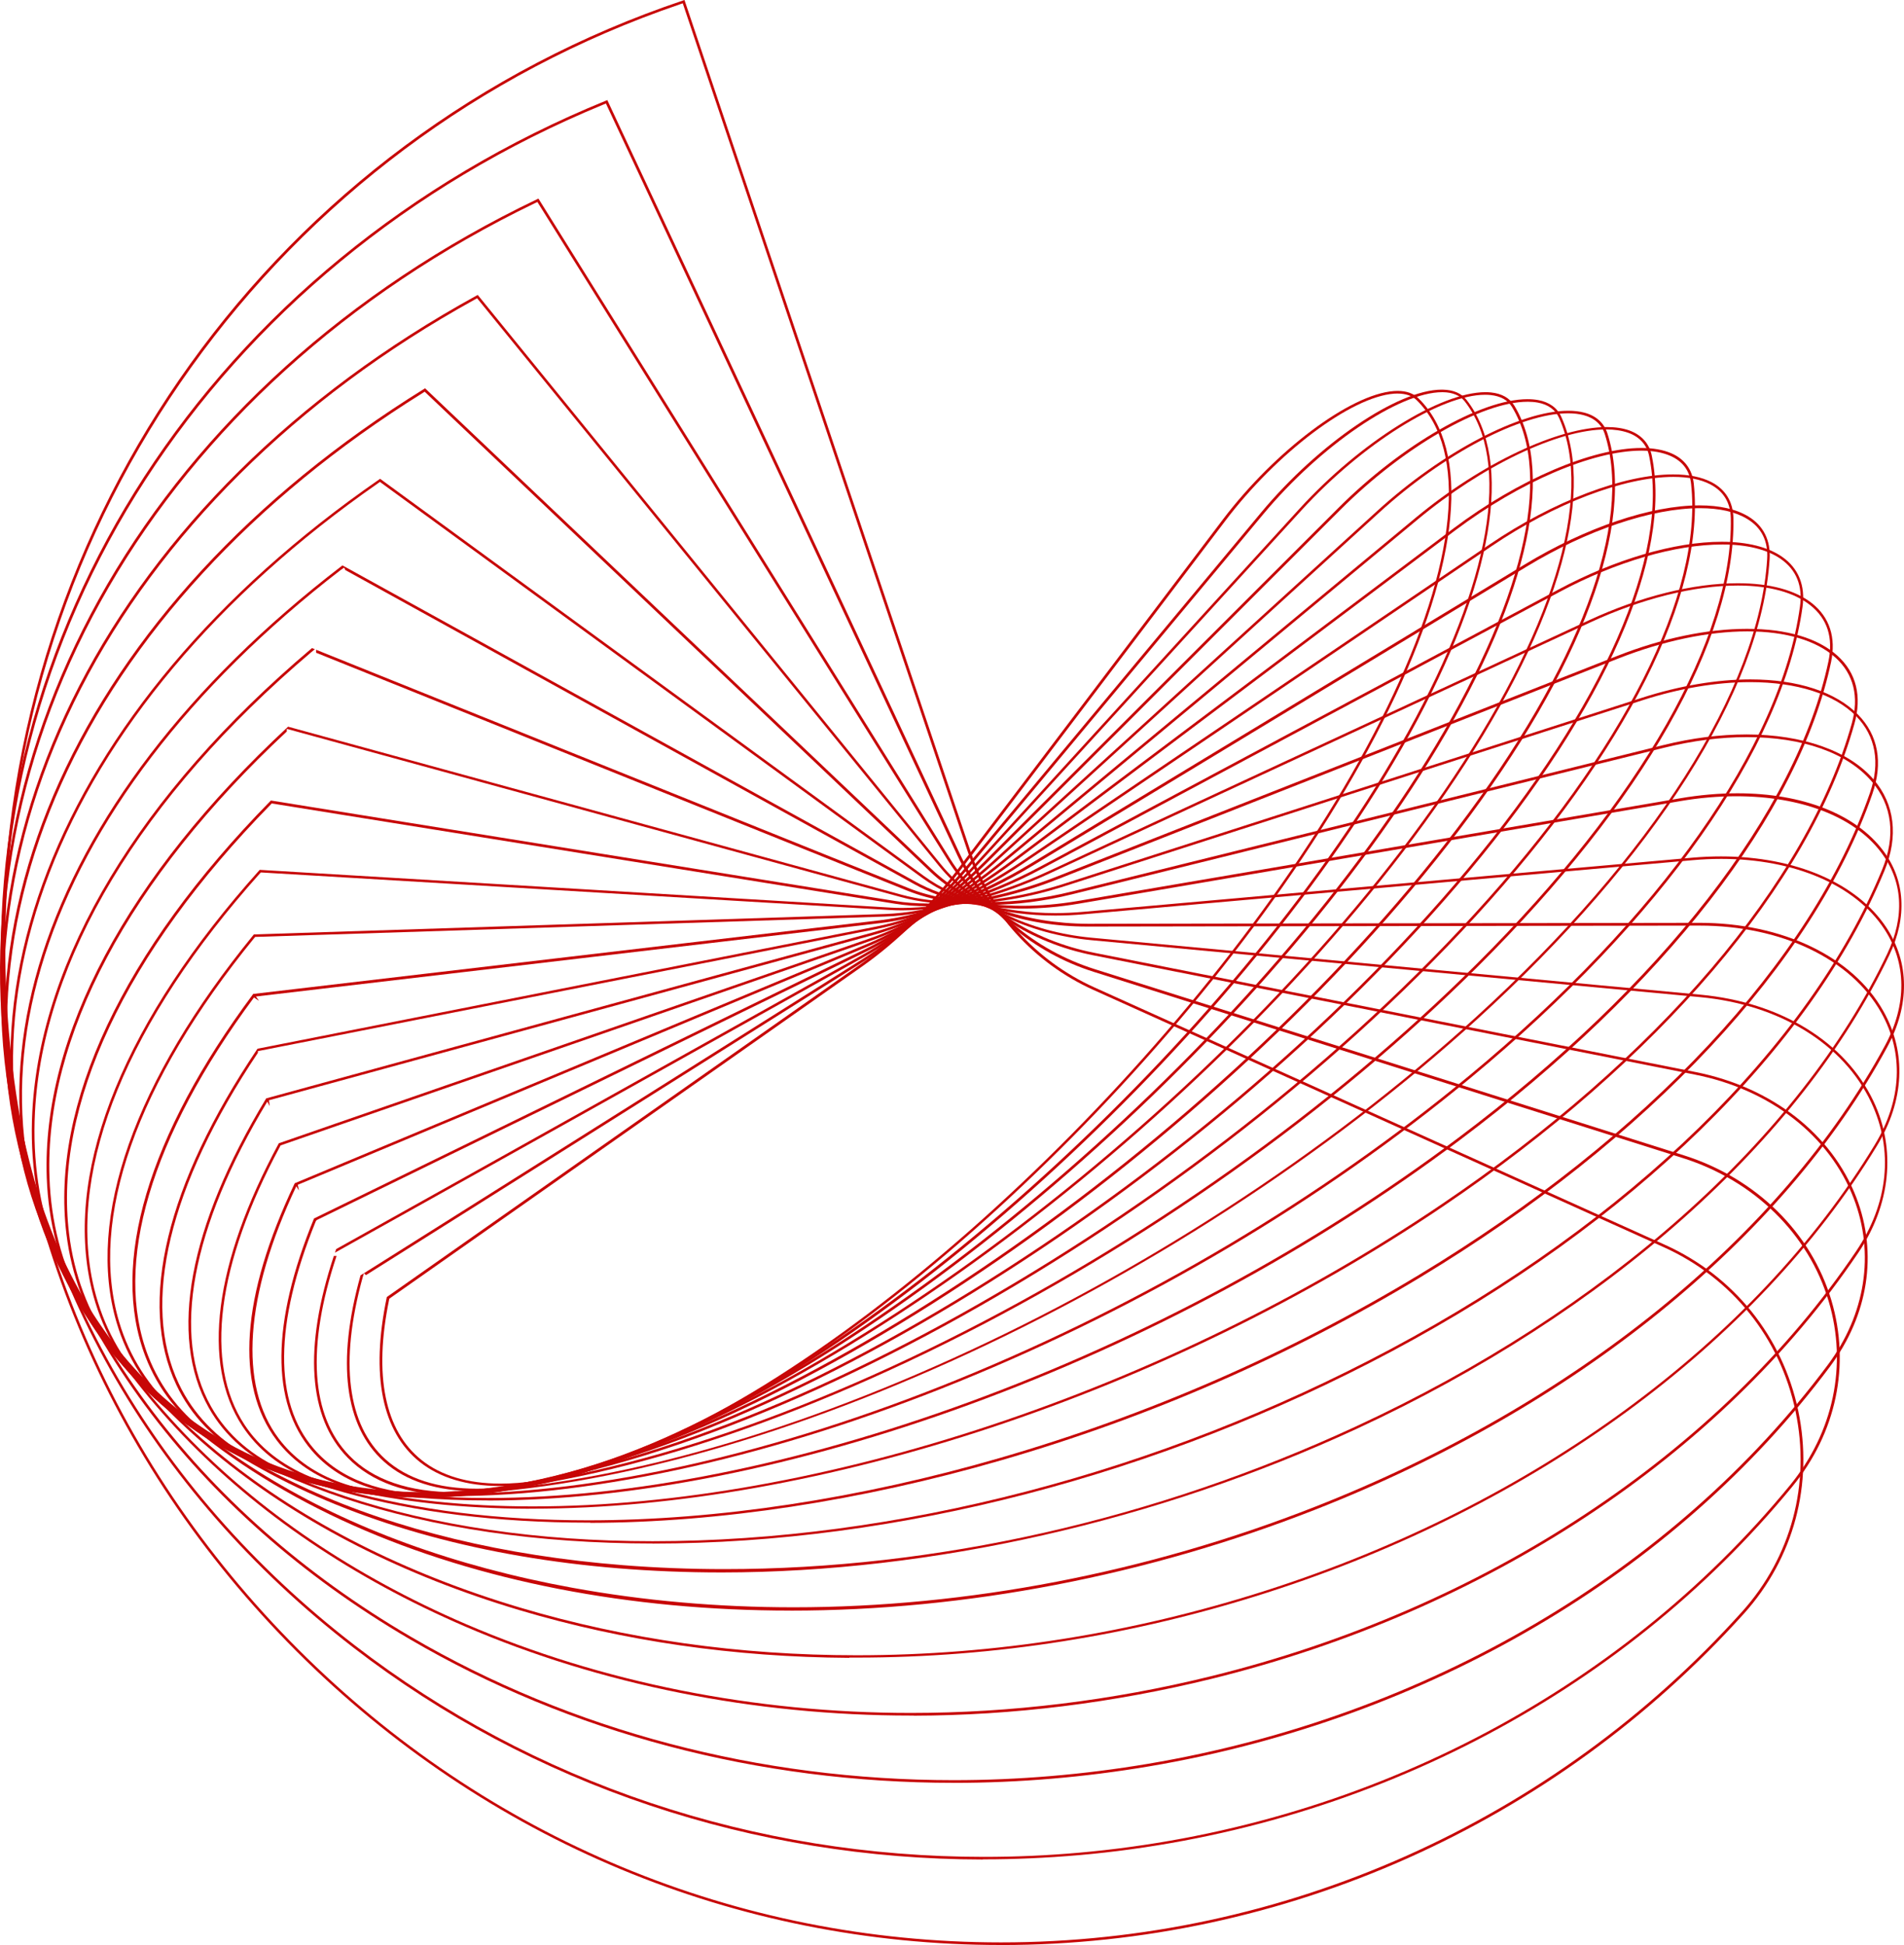 <?xml version="1.0" encoding="UTF-8"?>
<svg id="a" data-name="レイヤー 1" xmlns="http://www.w3.org/2000/svg" viewBox="0 0 635.012 648.74">
  <path d="m166.844,495.64c-11.08,0-20.1-2.69-26.81-8-12.63-10.03-16.46-29-11.06-54.85l.03-.18,158.14-111.13c11.38-8.01,23.12-19.48,32.22-31.47l88.51-116.78c17.4-22.94,42.45-41.74,57.02-42.8.43-.03.84-.05,1.25-.05,2.94,0,5.27.83,6.94,2.47,17.52,17.24,13.94,55.02-9.82,103.65-46.14,94.48-154.41,204.08-241.35,244.32-21.29,9.84-39.82,14.83-55.08,14.83l.01-.01ZM466.134,131.26c-.38,0-.76.01-1.16.04-14.35,1.04-39.11,19.69-56.36,42.47l-88.51,116.78c-9.21,12.11-21.02,23.66-32.41,31.68l-157.85,110.93-.08.39c-5.17,25.22-1.42,43.7,10.86,53.45,6.55,5.2,15.39,7.83,26.29,7.84,15.11,0,33.51-4.97,54.69-14.77,86.79-40.2,194.85-149.63,240.9-243.93,23.58-48.26,27.22-85.67,9.99-102.65-1.47-1.47-3.62-2.22-6.36-2.22v-.01Z" fill="#c70606" stroke-width="0"/>
  <path d="m160.054,497.39h-1c-13.3,0-23.76-3.35-31.08-9.96-13.07-11.77-15.76-33.17-7.78-61.89l.04-.16,1.15-.73-.49,1.62c-7.69,28.1-5.04,49.01,7.67,60.47,7.2,6.5,17.46,9.79,30.49,9.79,13.9,0,30.48-3.74,49.26-11.11,89.95-35.29,207.16-143.54,261.27-241.3,27.7-50.06,34.6-90.25,18.91-110.26-1.58-1.99-4.04-3.01-7.31-3.05h-.18c-14.44,0-40.64,17.85-59.64,40.64l-98.35,118.08c-10.19,12.21-22.97,23.6-35.06,31.23l-165.91,104.55-.65-.65,166.05-104.63c12.03-7.57,24.72-18.88,34.83-31.04l98.35-118.08c19.13-22.96,45.57-40.95,60.18-40.95h.33c3.6.07,6.28,1.21,7.97,3.41,15.91,20.29,9.06,60.84-18.8,111.26-54.2,97.91-171.59,206.34-261.69,241.71-18.41,7.21-34.73,10.95-48.54,11.13v-.06l-.02-.02Z" fill="#c70606" stroke-width="0"/>
  <path d="m150.814,498.69c-15.19-.18-26.92-4.38-34.88-12.51-13.16-13.46-14.74-36.7-4.59-67.28h.91c-10.11,30.37-8.63,53.4,4.29,66.64,7.89,8.07,19.82,12.16,35.47,12.16,12.35,0,26.66-2.59,42.54-7.69,92.69-29.71,218.87-135.82,281.29-236.54,31.99-51.61,42.37-94.5,28.46-117.68-1.4-2.33-3.82-3.68-7.18-4.03-.58-.06-1.19-.09-1.82-.09-14.84,0-41.13,16.53-61.16,38.44l-108.25,118.53c-11.18,12.26-24.9,23.38-37.65,30.5l-176.54,98.67c.12-.34.41-1.2.41-1.2l175.77-98.26c12.68-7.1,26.32-18.15,37.41-30.3l108.25-118.53c20.18-22.07,46.78-38.72,61.89-38.72.62,0,1.22.03,1.79.09,3.64.36,6.28,1.85,7.85,4.44,14.08,23.45,3.71,66.67-28.44,118.58-62.5,100.88-188.91,207.16-281.78,236.92-16.15,5.19-30.63,7.82-43.04,7.82h-1v.04Z" fill="#c70606" stroke-width="0"/>
  <path d="m145.744,499.33c-18.86,0-32.9-5.21-41.74-15.49-13.75-15.95-13.52-42.68.66-77.29l.06-.14,183.64-89.75c13.14-6.41,27.7-17.08,39.92-29.27l118.19-118.08c20.96-20.96,47.43-36.17,62.96-36.17,1.27,0,2.47.1,3.56.3,3.72.67,6.4,2.61,7.73,5.61,11.98,26.74-2.12,72.55-38.69,125.67-71.08,103.32-206.27,206.43-301.37,229.85-12.91,3.17-24.65,4.78-34.91,4.78v-.04l-.01.02ZM509.454,134c-15.26,0-41.45,15.1-62.29,35.9l-118.19,118.08c-12.23,12.23-26.86,22.96-40.16,29.45l-183.15,89.49-.26.26-.11.22c-13.85,34.07-14.06,60.3-.6,75.87,8.7,10.08,22.51,15.18,41.06,15.18,10.26,0,21.97-1.6,34.78-4.75,94.9-23.37,229.86-126.32,300.86-229.5,36.37-52.85,50.43-98.34,38.58-124.81-1.23-2.73-3.68-4.49-7.09-5.11-1.05-.19-2.21-.29-3.43-.29v.01Z" fill="#c70606" stroke-width="0"/>
  <path d="m142.064,499.5h-1c-22.75,0-39.17-6.44-48.8-19.13-13.93-18.43-11.87-48.02,5.97-85.58l.07-.14,190.8-79.76c13.67-5.72,29.1-15.9,42.33-27.93l128.03-116.67c21.51-19.6,47.66-33.29,63.59-33.29,1.99,0,3.79.22,5.38.64,3.89,1.03,6.54,3.42,7.67,6.93,9.59,30.07-8.44,78.3-49.47,132.34-79.8,105.14-223.47,203.99-320.26,220.35-8.65,1.46-16.82,2.24-24.3,2.3v-.07l-.01.01Zm-43.24-103.84c-17.24,36.49-19.31,66.39-5.83,84.2,9.43,12.47,25.6,18.79,48.05,18.79,7.69,0,16.16-.77,25.16-2.28,96.56-16.29,239.98-114.98,319.69-219.99,40.87-53.81,58.85-101.77,49.33-131.56-1.01-3.2-3.45-5.4-7.05-6.35-1.53-.41-3.28-.62-5.18-.62-15.71,0-41.61,13.6-62.97,33.08l-128.03,116.67c-13.26,12.07-28.77,22.31-42.56,28.09l-190.12,79.48.39,1.92-.87-1.43h-.01Z" fill="#c70606" stroke-width="0"/>
  <path d="m138.114,499.36c-27.31,0-47.12-8.2-57.29-23.71-13.72-20.87-9.43-54.32,12.09-94.19l.08-.14,197-68.29c14.18-4.93,30.42-14.49,44.57-26.24l137.72-114.21c21.75-18.03,47.33-30.14,63.64-30.14,2.82,0,5.31.37,7.39,1.1,4.11,1.46,6.73,4.36,7.57,8.39,6.93,33.43-15.23,83.93-60.8,138.55-88.66,106.28-240.4,199.71-338.26,208.26-4.73.42-9.33.63-13.68.63h-.04l.01-.01Zm397.51-356.12c-15.96,0-41.19,12.06-62.79,30.01l-137.72,114.21c-14.2,11.79-30.55,21.41-44.86,26.38l-196.67,68.19-.18.34c-21.12,39.37-25.33,72.33-11.86,92.83,10.04,15.24,29.59,23.3,56.55,23.3,4.34,0,8.93-.21,13.64-.62,97.65-8.52,249.12-101.81,337.66-207.95,45.4-54.43,67.5-104.66,60.62-137.82-.77-3.75-3.2-6.43-7.01-7.77-2.1-.73-4.58-1.11-7.37-1.11l-.01.01Z" fill="#c70606" stroke-width="0"/>
  <path d="m136.204,499.01c-32.81-.2-55.82-10.38-66.58-29.48-13.48-23.9-6.71-60.49,19.06-103.02l.09-.16,202.19-55.31c14.54-3.97,31.56-12.79,46.7-24.19l147.13-110.63c21.65-16.28,46.24-26.8,62.63-26.8,3.92,0,7.28.6,9.99,1.77,4.37,1.88,6.96,5.36,7.48,10.08,3.98,36.85-22.5,89.42-72.62,144.23-97.57,106.68-256.85,193.47-355.06,193.47h-1v.03l-.01.01Zm-47.06-131.57c-25.34,42.04-32.01,78.15-18.77,101.66,10.69,18.99,33.78,29.03,66.76,29.03,98.02,0,257.02-86.66,354.47-193.17,49.98-54.62,76.37-106.95,72.4-143.55-.46-4.42-2.8-7.57-6.95-9.38-2.62-1.14-5.87-1.72-9.64-1.72-16.21,0-40.6,10.45-62.13,26.63l-147.13,110.63c-15.19,11.43-32.32,20.29-46.98,24.31l-201.47,55.1.26,1.96-.82-1.52v.02Z" fill="#c70606" stroke-width="0"/>
  <path d="m138.894,498.66c-5.62,0-11.13-.25-16.38-.73-31.97-3.05-54.01-15.51-63.71-36.03-12.88-27.25-3.3-67.01,26.97-111.96l.1-.15,206.25-40.73c14.83-2.94,32.55-10.87,48.63-21.75l156.23-105.85c21.16-14.33,44.55-23.23,61.05-23.23,5.16,0,9.44.87,12.75,2.57,4.7,2.43,7.23,6.58,7.33,12.02.77,40.26-30.18,94.65-84.92,149.24-48.54,48.44-111.69,93.19-177.8,126.02-65.66,32.6-128.34,50.57-176.49,50.59l-.01-.01Zm-52.88-147.51c-29.68,44.38-39.05,83.56-26.39,110.34,9.58,20.24,31.37,32.53,63.01,35.55,5.22.5,10.74.75,16.41.75,48.08,0,110.65-17.95,176.19-50.55,65.88-32.77,128.87-77.45,177.35-125.82,54.58-54.47,85.44-108.64,84.66-148.62-.11-5.16-2.42-8.95-6.86-11.26-3.18-1.65-7.3-2.48-12.27-2.48-16.4,0-39.63,8.85-60.62,23.09l-156.23,105.85c-16.19,10.98-34.03,18.95-48.94,21.87l-206.31,40.72v.56Z" fill="#c70606" stroke-width="0"/>
  <path d="m143.334,498.55c-12.7,0-24.58-1.08-35.3-3.21-30.51-6.11-51.09-20.93-59.53-42.86-11.89-30.9.84-73.8,35.83-120.81l.1-.15,209.04-24.57c15.03-1.77,33.37-8.67,50.31-18.93l164.83-99.81c20.3-12.3,42.05-19.65,58.18-19.65,6.75,0,12.23,1.25,16.3,3.7,5.04,3.06,7.5,7.98,7.1,14.22-2.76,43.63-38.33,99.6-97.6,153.54-49.14,44.71-111.57,85.27-175.78,114.21-63.4,28.57-125.03,44.31-173.5,44.31l.02.01Zm-58.63-165.85c-34.49,46.57-47.03,89.01-35.32,119.49,8.31,21.6,28.66,36.23,58.87,42.31,10.7,2.15,22.58,3.23,35.32,3.23,101.14,0,247.71-66.58,348.5-158.32,59.12-53.83,94.58-109.56,97.3-152.93.38-6.01-1.88-10.52-6.7-13.42-3.9-2.36-9.19-3.56-15.7-3.56-16.07,0-37.7,7.29-57.86,19.51l-164.83,99.81c-17.1,10.35-35.57,17.3-50.67,19.07l-208.25,24.48,1.01,1.44-1.67-1.11Z" fill="#c70606" stroke-width="0"/>
  <path d="m150.074,499.04c-21.12-.08-40.02-2.72-56.19-7.85-29.01-9.24-48.02-26.53-54.98-50.01-10.33-34.83,5.88-80.78,45.65-129.38l.12-.14,210.41-6.8c15.11-.5,33.97-6.24,51.75-15.75l172.91-92.47c18.95-10.13,38.81-15.94,54.48-15.94,8.47,0,15.45,1.74,20.16,5.03,5.44,3.78,7.78,9.57,6.78,16.74-6.54,46.99-46.85,104.2-110.6,156.96-49.56,41.05-108.72,76.16-171.1,101.53-60.33,24.54-120.13,38.05-168.4,38.05h-1v.03h.01Zm424.33-317.43c-15.68,0-35.44,5.76-54.23,15.8l-172.91,92.47c-17.89,9.57-36.9,15.34-52.14,15.83l-210,6.79-.32.35c-39.27,48.2-55.28,93.68-45.07,128.05,6.88,23.17,25.7,40.26,54.43,49.42,16.37,5.21,35.58,7.85,57.12,7.85,48.15,0,107.82-13.51,168.02-38.04,62.18-25.34,121.21-60.39,170.72-101.38,63.6-52.67,103.8-109.69,110.29-156.43.97-6.88-1.18-12.22-6.39-15.88-4.54-3.16-11.29-4.84-19.52-4.84v.01Z" fill="#c70606" stroke-width="0"/>
  <path d="m162.834,500.45h-.41c-32.53,0-60.23-5.09-82.3-15.12-27.45-12.46-44.77-32.4-50.08-57.67-8.16-38.98,11.88-87.76,56.42-137.36l.15-.17,210.18,12.58c1.3.08,2.65.12,4.02.12,14.49,0,31.85-4.35,48.9-12.26l180.32-83.73c17.12-7.94,34.71-12.31,49.53-12.31,10.72,0,19.29,2.32,24.8,6.71,5.84,4.65,8.03,11.42,6.32,19.59-10.59,50.24-55.74,108.36-123.85,159.45-48.32,36.27-104.86,66.77-163.53,88.22-57.07,20.86-112.53,31.92-160.42,31.98l-.04-.04-.01.01Zm-76.18-209.1c-44.05,49.27-63.84,97.6-55.77,136.13,5.23,24.97,22.38,44.71,49.6,57.07,22.06,10.01,49.68,15.09,82.1,15.09h.02c47.86,0,103.34-11.05,160.47-31.96,58.51-21.42,114.95-51.89,163.21-88.11,67.91-50.97,112.93-108.91,123.52-158.95,1.67-7.92-.36-14.22-6.01-18.73-5.41-4.31-13.78-6.59-24.21-6.59-14.62,0-32.09,4.37-49.19,12.29l-180.32,83.73c-17.11,7.95-34.6,12.32-49.24,12.32-1.39,0-2.76-.04-4.08-.12l-209.75-12.53-.35.35v.01Z" fill="#c70606" stroke-width="0"/>
  <path d="m176.524,503.22c-44.71-.13-82.61-8.95-109.64-25.52-25.9-15.89-41.37-38.73-44.73-66.07-5.3-43.16,18.86-94.46,68.04-144.47l.16-.16,208.3,33.53c3.37.55,7.04.82,10.89.82,13,0,28.23-3.18,42.88-8.96l186.93-73.61c15.04-5.92,30.01-9.04,43.29-9.04s23.67,3.1,30.17,8.96c6.29,5.66,8.24,13.54,5.64,22.8-14.93,53.36-64.96,112.02-137.25,160.93-91.9,62.15-208.27,100.77-303.68,100.77h-1v.03-.01Zm-86.25-234.86c-48.58,49.61-72.46,100.46-67.23,143.17,3.3,27.03,18.62,49.65,44.3,65.42,27.21,16.68,65.35,25.49,110.3,25.49,95.12,0,211.25-38.59,303.06-100.71,72.11-48.76,122.01-107.24,136.89-160.43,2.49-8.87.63-16.45-5.38-21.91-6.37-5.76-16.56-8.8-29.47-8.8s-28.04,3.14-43.08,9.07l-186.93,73.61c-14.72,5.8-30.06,8.99-43.2,8.99-3.9,0-7.61-.28-11.03-.83l-207.88-33.45-.36.37.01.01Z" fill="#c70606" stroke-width="0"/>
  <path d="m196.834,507.86h-.62c-60.49,0-109.54-13.72-141.83-39.68-24.3-19.53-37.71-45.59-38.79-75.36-1.68-47.29,26.85-100.67,80.32-150.29l.17-.15,204.64,56.05c5.52,1.51,11.78,2.28,18.61,2.28,11.16,0,23.48-2.07,35.63-5.98l192.65-61.99c12.47-4.01,24.98-6.13,36.18-6.13,15.75,0,28.5,4.17,35.9,11.75,6.73,6.87,8.39,16,4.79,26.4-19.52,56.36-74.47,115.13-150.74,161.24-43.35,26.19-90.37,46.73-139.74,61.04-46.85,13.58-94.25,20.8-137.13,20.89l-.03-.07h-.01ZM95.634,244c-52.69,49.21-80.79,102.04-79.13,148.79,1.03,29.47,14.32,55.3,38.45,74.71,32.19,25.89,81.04,39.58,141.26,39.58,42.94,0,90.49-7.21,137.51-20.87,49.29-14.31,96.25-34.84,139.57-61.02,76.1-45.99,130.91-104.59,150.37-160.78,3.48-10.06,1.89-18.88-4.58-25.51-7.18-7.35-19.77-11.39-35.43-11.39-11.18,0-23.54,2.08-35.73,6.01l-192.65,61.99c-12.21,3.94-24.62,6.02-35.9,6.02-6.92,0-13.26-.78-18.85-2.31l-204.88-56.12v.91l-.01-.01Z" fill="#c70606" stroke-width="0"/>
  <path d="m217.704,514.81c-76.87,0-138.99-20.65-174.93-58.13-22.64-23.62-33.71-53.29-32-85.83,2.69-51.17,35.74-106.05,93.08-154.52l.21-.17.95.38-1.26,1.04c-56.74,48.14-89.45,102.6-92.09,153.35-1.7,32.27,9.29,61.73,31.78,85.17,35.83,37.37,97.7,57.95,174.21,57.95,81.27,0,168.7-22.77,246.19-64.11,79.81-42.59,139.53-100.86,163.85-159.84,4.64-11.28,3.43-21.49-3.5-29.52-8.18-9.49-22.94-14.72-41.56-14.72-8.86,0-18.19,1.2-27.71,3.56l-197.32,48.85c-9.41,2.34-18.7,3.52-27.63,3.52-10.22,0-19.64-1.62-27.25-4.67l-197.29-79.4v-1l197.64,79.52c7.5,3.02,16.8,4.61,26.9,4.61,8.84,0,18.08-1.17,27.45-3.48l197.32-48.85c9.53-2.36,18.88-3.55,27.79-3.55,18.69,0,34.13,5.47,42.34,15,7.06,8.21,8.35,19.02,3.63,30.43-24.37,59.2-84.23,117.62-164.24,160.28-77.55,41.37-165.09,64.15-246.52,64.15l-.04-.02Z" fill="#c70606" stroke-width="0"/>
  <path d="m240.714,524.47c-94.27,0-170.27-29.65-208.5-81.36-54.12-73.17-21.25-175.38,81.78-254.36l.22-.17,191.24,105.57c9.44,5.21,21.71,7.97,35.48,7.97,6.05,0,12.29-.54,18.56-1.61l200.8-34.24c6.53-1.12,12.98-1.68,19.17-1.68,21.7,0,39.39,6.94,48.53,19.04,7.42,9.84,8.18,22.23,2.14,34.9-29.43,61.77-94.15,119.35-177.56,157.99-66.68,30.88-141.93,47.91-211.87,47.95h.01ZM113.764,190.01C11.764,268.59-20.736,370.1,32.894,442.62c33.23,44.91,95.33,73.12,174.87,79.42,11.05.87,22.42,1.32,33.79,1.32,70.58,0,143.43-16.46,210.68-47.59,83.21-38.54,147.78-95.97,177.15-157.57,5.98-12.57,5.26-24.32-2.07-33.98-8.96-11.84-26.56-18.64-48.29-18.64-6.05,0-12.29.54-18.56,1.61l-200.8,34.24c-6.29,1.07-12.57,1.61-18.67,1.61-13.95,0-26.37-2.79-35.93-8.07l-189.89-104.83-.4-.81-1,.67-.01.01Z" fill="#c70606" stroke-width="0"/>
  <path d="m263.614,537.19c-53.61,0-104.01-9.82-145.74-28.4-42.95-19.12-75.8-47.24-95-81.3-47.51-84.33-5.87-191.87,103.63-267.61l.26-.19,181.32,132.44c10.96,8.01,26.52,12.42,43.83,12.42,3.1,0,6.28-.14,9.43-.43l203.05-18.05c3.23-.29,6.46-.43,9.61-.43,24.77,0,45.39,8.9,55.18,23.8,7.69,11.72,7.77,25.85.24,39.79-34.68,64.08-104.18,120.3-190.66,154.25-56.16,22.06-116.73,33.72-175.15,33.72v-.01ZM126.134,161.15C17.694,236.57-23.496,343.42,23.624,427.03c29.16,51.78,88.57,88.2,167.28,102.55,23.7,4.32,48.51,6.51,73.76,6.51,57.9,0,117.99-11.57,173.77-33.47,86.29-33.88,155.62-89.96,190.22-153.86,7.37-13.63,7.29-27.44-.22-38.89-9.63-14.65-29.96-23.4-54.37-23.4-3.16,0-6.41.15-9.64.44l-203.05,18.05c-3.15.28-6.31.42-9.41.42-17.54,0-33.32-4.47-44.42-12.59L126.714,160.74l-.58.41Z" fill="#c70606" stroke-width="0"/>
  <path d="m283.264,552.95c-38.38-.22-75.41-5.58-110.08-15.93-77.38-23.09-133.58-68.33-158.26-127.41-39.98-95.75,10.87-208.24,126.54-279.91l.3-.19,169.12,160.56c11.96,11.36,30.9,17.94,51.96,18.05l203.97-.32c27.6,0,51.09,11.27,61.3,29.41,7.82,13.88,7.05,29.88-2.16,45.03-40.18,66.13-114.31,120.43-203.38,148.97-44.79,14.37-90.86,21.66-136.92,21.66h-2.44l.06.06-.01.02ZM140.994,131.06C26.414,202.46-23.926,314.28,15.734,409.29c24.57,58.85,80.58,103.92,157.71,126.9,35.37,10.55,73.15,15.9,112.29,15.9,45.89,0,91.85-7.28,136.62-21.63,88.87-28.47,162.82-82.64,202.89-148.61,9.04-14.88,9.79-30.57,2.12-44.17-10.07-17.86-33.27-28.96-60.55-28.96l-204.1.32c-21.1,0-40.22-6.66-52.45-18.27l-168.63-160.12-.66.41h.02Z" fill="#c70606" stroke-width="0"/>
  <path d="m304.764,572.2h-1c-52.13,0-103.52-10.27-148.63-29.7-75.08-32.33-127.12-86.64-146.53-152.95-31.51-107.45,28.94-224.4,150.41-291.01l.32-.17,154.48,189.93c11.05,13.59,29.35,22.5,50.21,24.46l203.08,19c26.78,2.49,48.36,15.78,57.74,35.54,7.61,16.08,5.74,34.53-5.12,50.6-45.76,67.78-124.35,119.55-215.6,142.04-32.84,8.08-66.26,12.22-99.35,12.3v-.03l-.01-.01ZM158.394,99.88C38.064,166.34-21.816,282.65,9.384,389.31c19.34,66.06,71.2,120.18,146.05,152.4,45.03,19.38,96.31,29.62,148.31,29.62,33.43,0,67.12-4.12,100.15-12.25,91.03-22.43,169.43-74.07,215.09-141.67,10.84-16.06,12.63-33.73,5.06-49.77-9.21-19.46-30.52-32.57-57.01-35.06l-203.08-19c-21.08-1.98-39.59-11.01-50.81-24.78L159.124,99.48l-.73.4Z" fill="#c70606" stroke-width="0"/>
  <path d="m318.054,594.64c-65.11,0-127.84-16.58-181.43-47.94C64.634,504.6,17.524,440.87,3.984,367.25-17.996,247.93,52.434,127.02,179.224,66.4l.35-.17,137.35,220.29c9.85,15.77,27.31,27.16,47.9,31.25l200.66,39.79c25.45,5.06,45.5,20.7,53.63,41.84,7.21,18.69,4.02,39.23-8.75,56.36-51.47,69.04-134.26,117.66-227.14,133.39-21.58,3.65-43.5,5.5-65.13,5.5h-.04v-.01ZM178.424,67.75C52.794,128.37-16.976,248.66,4.824,367.08c13.5,73.36,60.46,136.87,132.23,178.85,53.49,31.28,116.08,47.82,181.01,47.82,21.58,0,43.43-1.84,64.95-5.48,92.62-15.67,175.21-64.16,226.59-133.04,12.57-16.86,15.72-37.1,8.63-55.53-8.03-20.87-27.84-36.31-53-41.29l-200.66-39.79c-20.82-4.12-38.48-15.66-48.45-31.65L179.234,67.37l-.81.39v-.01Z" fill="#c70606" stroke-width="0"/>
  <path d="m327.774,620.21c-38.15-.04-75.54-6.12-111.13-18.06-35.83-12.02-69.08-29.73-98.81-52.64C49.794,497.06,8.424,423.59,1.364,342.65-10.126,211.4,70.564,87.18,202.144,33.55l.4-.17.18.38,117.45,251.14c8.39,17.99,24.78,31.97,44.96,38.35l196.45,62.09c24.1,7.63,42.5,25.72,49.22,48.39,6.4,21.56,1.65,44.21-13.06,62.12-57.32,69.88-144.04,114.68-237.94,122.91-10.8.93-21.43,1.4-31.59,1.4h-.4l-.04.03v.02ZM201.204,34.89C70.804,88.59-9.156,212.24,2.214,342.58c7.05,80.72,48.3,153.96,116.15,206.23,29.66,22.85,62.82,40.52,98.57,52.51,35.63,11.95,73.06,18.01,111.24,18.02,10.44,0,21.04-.46,31.51-1.38,93.69-8.21,180.19-52.89,237.31-122.58,14.51-17.72,19.21-40.07,12.9-61.33-6.67-22.42-24.86-40.29-48.67-47.8l-196.41-62.09c-20.4-6.45-36.99-20.61-45.51-38.84L202.084,34.53l-.88.36Z" fill="#c70606" stroke-width="0"/>
  <path d="m333.894,648.73c-88.33,0-171.79-34.79-235.01-97.98C35.704,487.58.904,404.12.904,315.77.904,172.56,92.114,45.72,227.864.14l.42-.14,95.25,283.5c6.82,20.29,21.93,36.99,41.45,45.83l190.26,85.84c23.04,10.39,39.26,30.58,44.5,55.38,5.13,24.48-1.46,49.14-18.1,67.64-63.19,70.25-153.49,110.55-247.76,110.55l.01-.01ZM226.764,1.44C92.174,47.28,1.754,173.6,1.754,315.77c0,88.12,34.71,171.35,97.73,234.37,63.02,63.01,146.26,97.72,234.38,97.72,94,0,184.07-40.19,247.1-110.26,16.45-18.29,22.96-42.67,17.87-66.87-5.16-24.53-21.19-44.48-43.98-54.76l-190.26-85.83c-19.74-8.9-35.02-25.79-41.93-46.33L227.714,1.11l-.95.32v.01Z" fill="#c70606" stroke-width="0"/>
</svg>